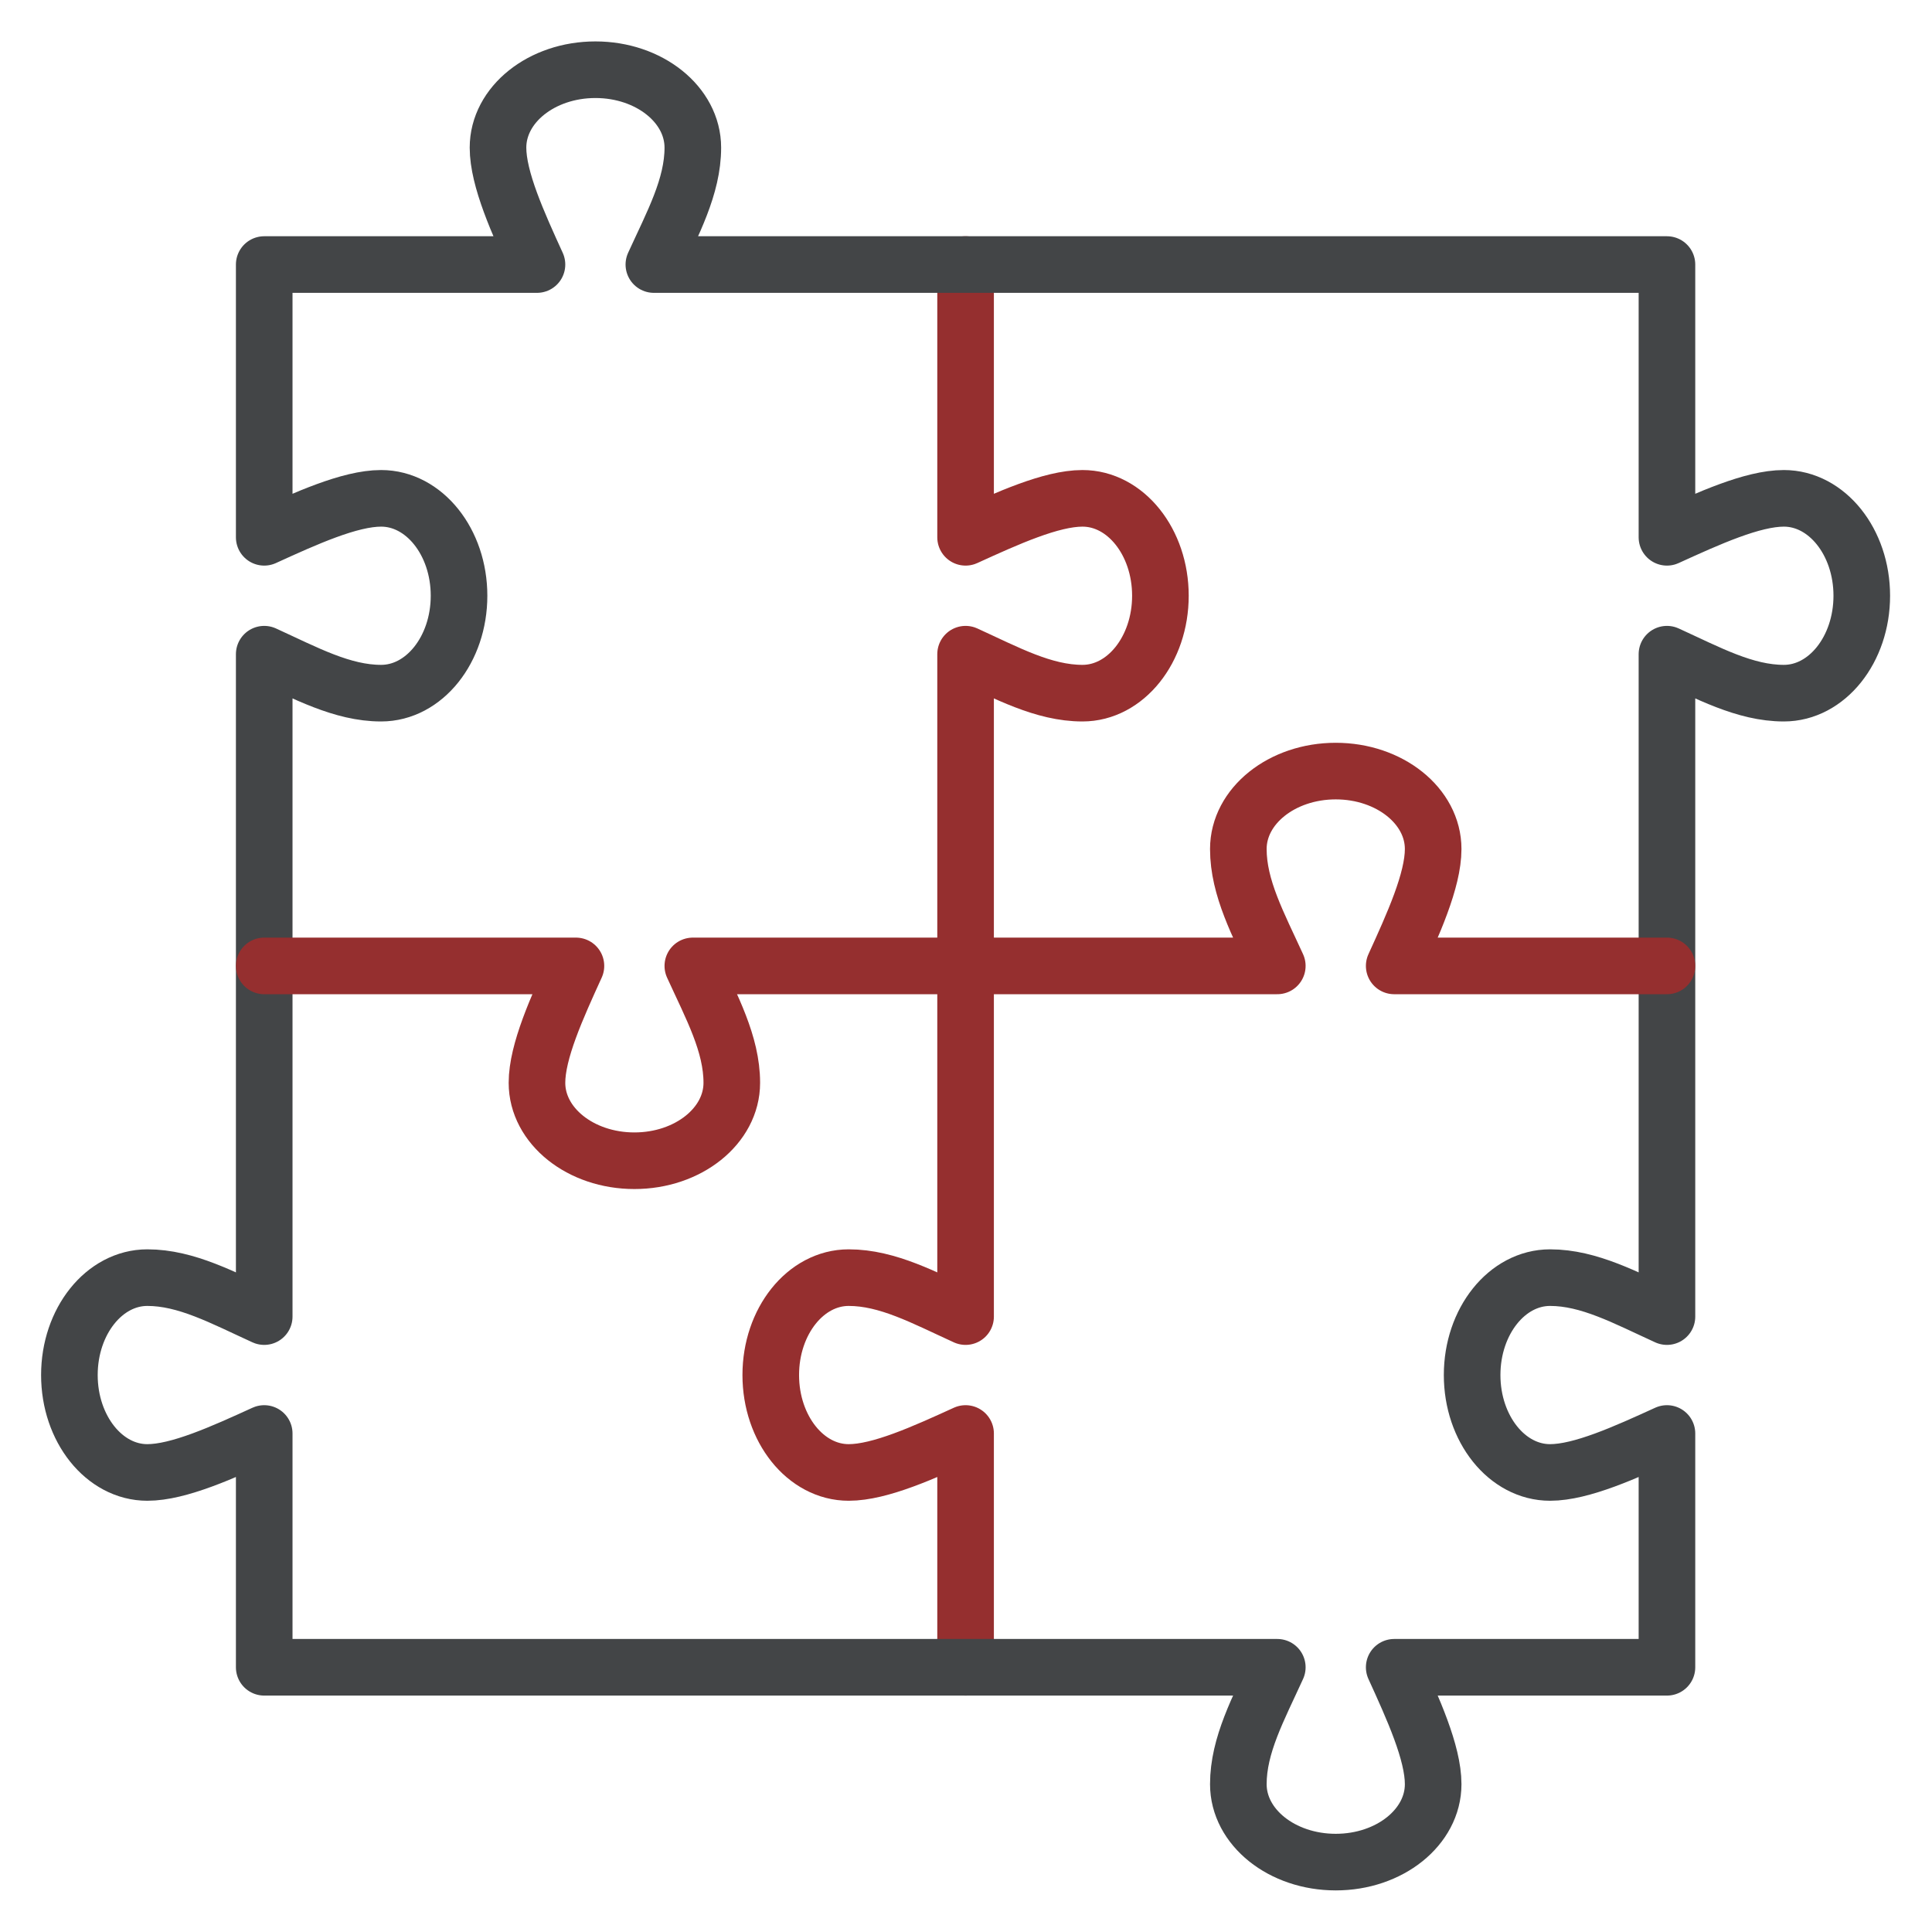 <?xml version="1.0" encoding="UTF-8" standalone="no"?>
<!DOCTYPE svg PUBLIC "-//W3C//DTD SVG 1.1//EN" "http://www.w3.org/Graphics/SVG/1.1/DTD/svg11.dtd">
<!-- Created with Vectornator (http://vectornator.io/) -->
<svg height="100%" stroke-miterlimit="10" style="fill-rule:nonzero;clip-rule:evenodd;stroke-linecap:round;stroke-linejoin:round;" version="1.1" viewBox="0 0 1024 1024" width="100%" xml:space="preserve" xmlns="http://www.w3.org/2000/svg" xmlns:vectornator="http://vectornator.io" xmlns:xlink="http://www.w3.org/1999/xlink">
<defs/>
<g id="Capa-1" vectornator:layerName="Capa 1">
<path d="M604.644 955.582C713.202 955.582 801.219 867.566 801.219 759.008C801.219 650.449 713.202 562.433 604.644 562.433C496.086 562.433 408.069 650.449 408.069 759.008C408.069 867.566 496.086 955.582 604.644 955.582ZM604.644 685.292C645.335 685.292 678.359 718.317 678.359 759.008C678.359 799.699 645.335 832.723 604.644 832.723C563.953 832.723 530.929 799.699 530.929 759.008C530.929 718.317 563.953 685.292 604.644 685.292ZM796.432 62.48L801.219 120.141L702.931 120.141L710.155 33.107C710.696 26.768 716.053 21.853 722.441 21.853L781.758 21.853C788.146 21.853 793.454 26.768 793.994 33.107L796.432 62.48M702.931 415.002L801.219 415.002L793.994 502.036C793.454 508.375 788.097 513.29 781.708 513.29L722.392 513.29C716.003 513.29 710.696 508.375 710.155 502.036L702.931 415.002ZM599.828 298.728L648.972 383.845L569.998 421.096C564.199 423.799 557.319 421.637 554.124 416.133L524.491 364.778C521.296 359.224 522.869 352.197 528.127 348.56L599.828 298.728ZM883.575 200.482L855.178 151.298L934.152 114.047C939.951 111.344 946.831 113.506 950.025 119.01L979.659 170.365C982.853 175.919 981.281 182.946 976.022 186.583L904.322 236.414L883.575 200.482M855.178 383.845L904.322 298.728L976.072 348.511C981.33 352.148 982.903 359.224 979.708 364.728L950.075 416.083C946.88 421.637 940 423.799 934.201 421.047L855.178 383.845ZM648.972 151.298L599.828 236.414L528.078 186.632C522.82 182.995 521.247 175.919 524.442 170.414L554.075 119.059C557.27 113.506 564.15 111.344 569.949 114.096L648.972 151.298Z" fill="#952f2f" fill-rule="nonzero" opacity="0" stroke="none" vectornator:layerName="path"/>
<path d="M511.78 883.693L511.78 759.78C489.826 769.796 466.469 780.432 449.823 780.432C427.002 780.432 408.519 757.322 408.519 728.802C408.519 700.281 427.002 677.171 449.823 677.171C470.475 677.171 489.826 687.807 511.78 697.823L511.78 346.736C533.733 356.753 553.084 367.389 573.736 367.389C596.557 367.389 615.04 344.279 615.04 315.758C615.04 287.238 596.557 264.128 573.736 264.128C557.09 264.128 533.733 274.764 511.78 284.78L511.78 140.215" fill="none" opacity="1" stroke="#952f2f" stroke-linecap="butt" stroke-linejoin="round" stroke-width="30" vectornator:layerName="path"/>
<path d="M140.04 883.693L676.997 883.693C666.981 905.646 656.345 924.997 656.345 945.65C656.345 968.47 679.455 986.954 707.975 986.954C736.496 986.954 759.606 968.47 759.606 945.65C759.606 929.004 748.97 905.646 738.954 883.693L883.519 883.693L883.519 759.78C861.565 769.796 838.208 780.432 821.562 780.432C798.742 780.432 780.258 757.322 780.258 728.802C780.258 700.281 798.742 677.171 821.562 677.171C842.214 677.171 861.565 687.807 883.519 697.823L883.519 346.736C905.472 356.753 924.823 367.389 945.475 367.389C968.296 367.389 986.78 344.279 986.78 315.758C986.78 287.238 968.296 264.128 945.475 264.128C928.83 264.128 905.472 274.764 883.519 284.78L883.519 140.215L346.562 140.215C356.579 118.261 367.214 98.91 367.214 78.258C367.214 55.438 344.105 36.954 315.584 36.954C287.063 36.954 263.954 55.438 263.954 78.258C263.954 94.904 274.589 118.261 284.606 140.215L140.04 140.215L140.04 284.78C161.994 274.764 185.351 264.128 201.997 264.128C224.818 264.128 243.301 287.238 243.301 315.758C243.301 344.279 224.818 367.389 201.997 367.389C181.345 367.389 161.994 356.753 140.04 346.736L140.04 697.823C118.087 687.807 98.736 677.171 78.084 677.171C55.263 677.171 36.78 700.281 36.78 728.802C36.78 757.322 55.263 780.432 78.084 780.432C94.73 780.432 118.087 769.796 140.04 759.78L140.04 883.693Z" fill="none" opacity="1" stroke="#434547" stroke-linecap="butt" stroke-linejoin="round" stroke-width="30" vectornator:layerName="path"/>
<path d="M140.04 511.954L305.258 511.954C295.242 533.907 284.606 557.265 284.606 573.91C284.606 596.731 307.715 615.215 336.236 615.215C364.757 615.215 387.867 596.731 387.867 573.91C387.867 553.258 377.231 533.907 367.214 511.954L676.997 511.954C666.981 490.001 656.345 470.65 656.345 449.997C656.345 427.177 679.455 408.693 707.975 408.693C736.496 408.693 759.606 427.177 759.606 449.997C759.606 466.643 748.97 490.001 738.954 511.954L883.519 511.954" fill="none" opacity="1" stroke="#952f2f" stroke-linecap="butt" stroke-linejoin="round" stroke-width="30" vectornator:layerName="path"/>
</g>
</svg>
